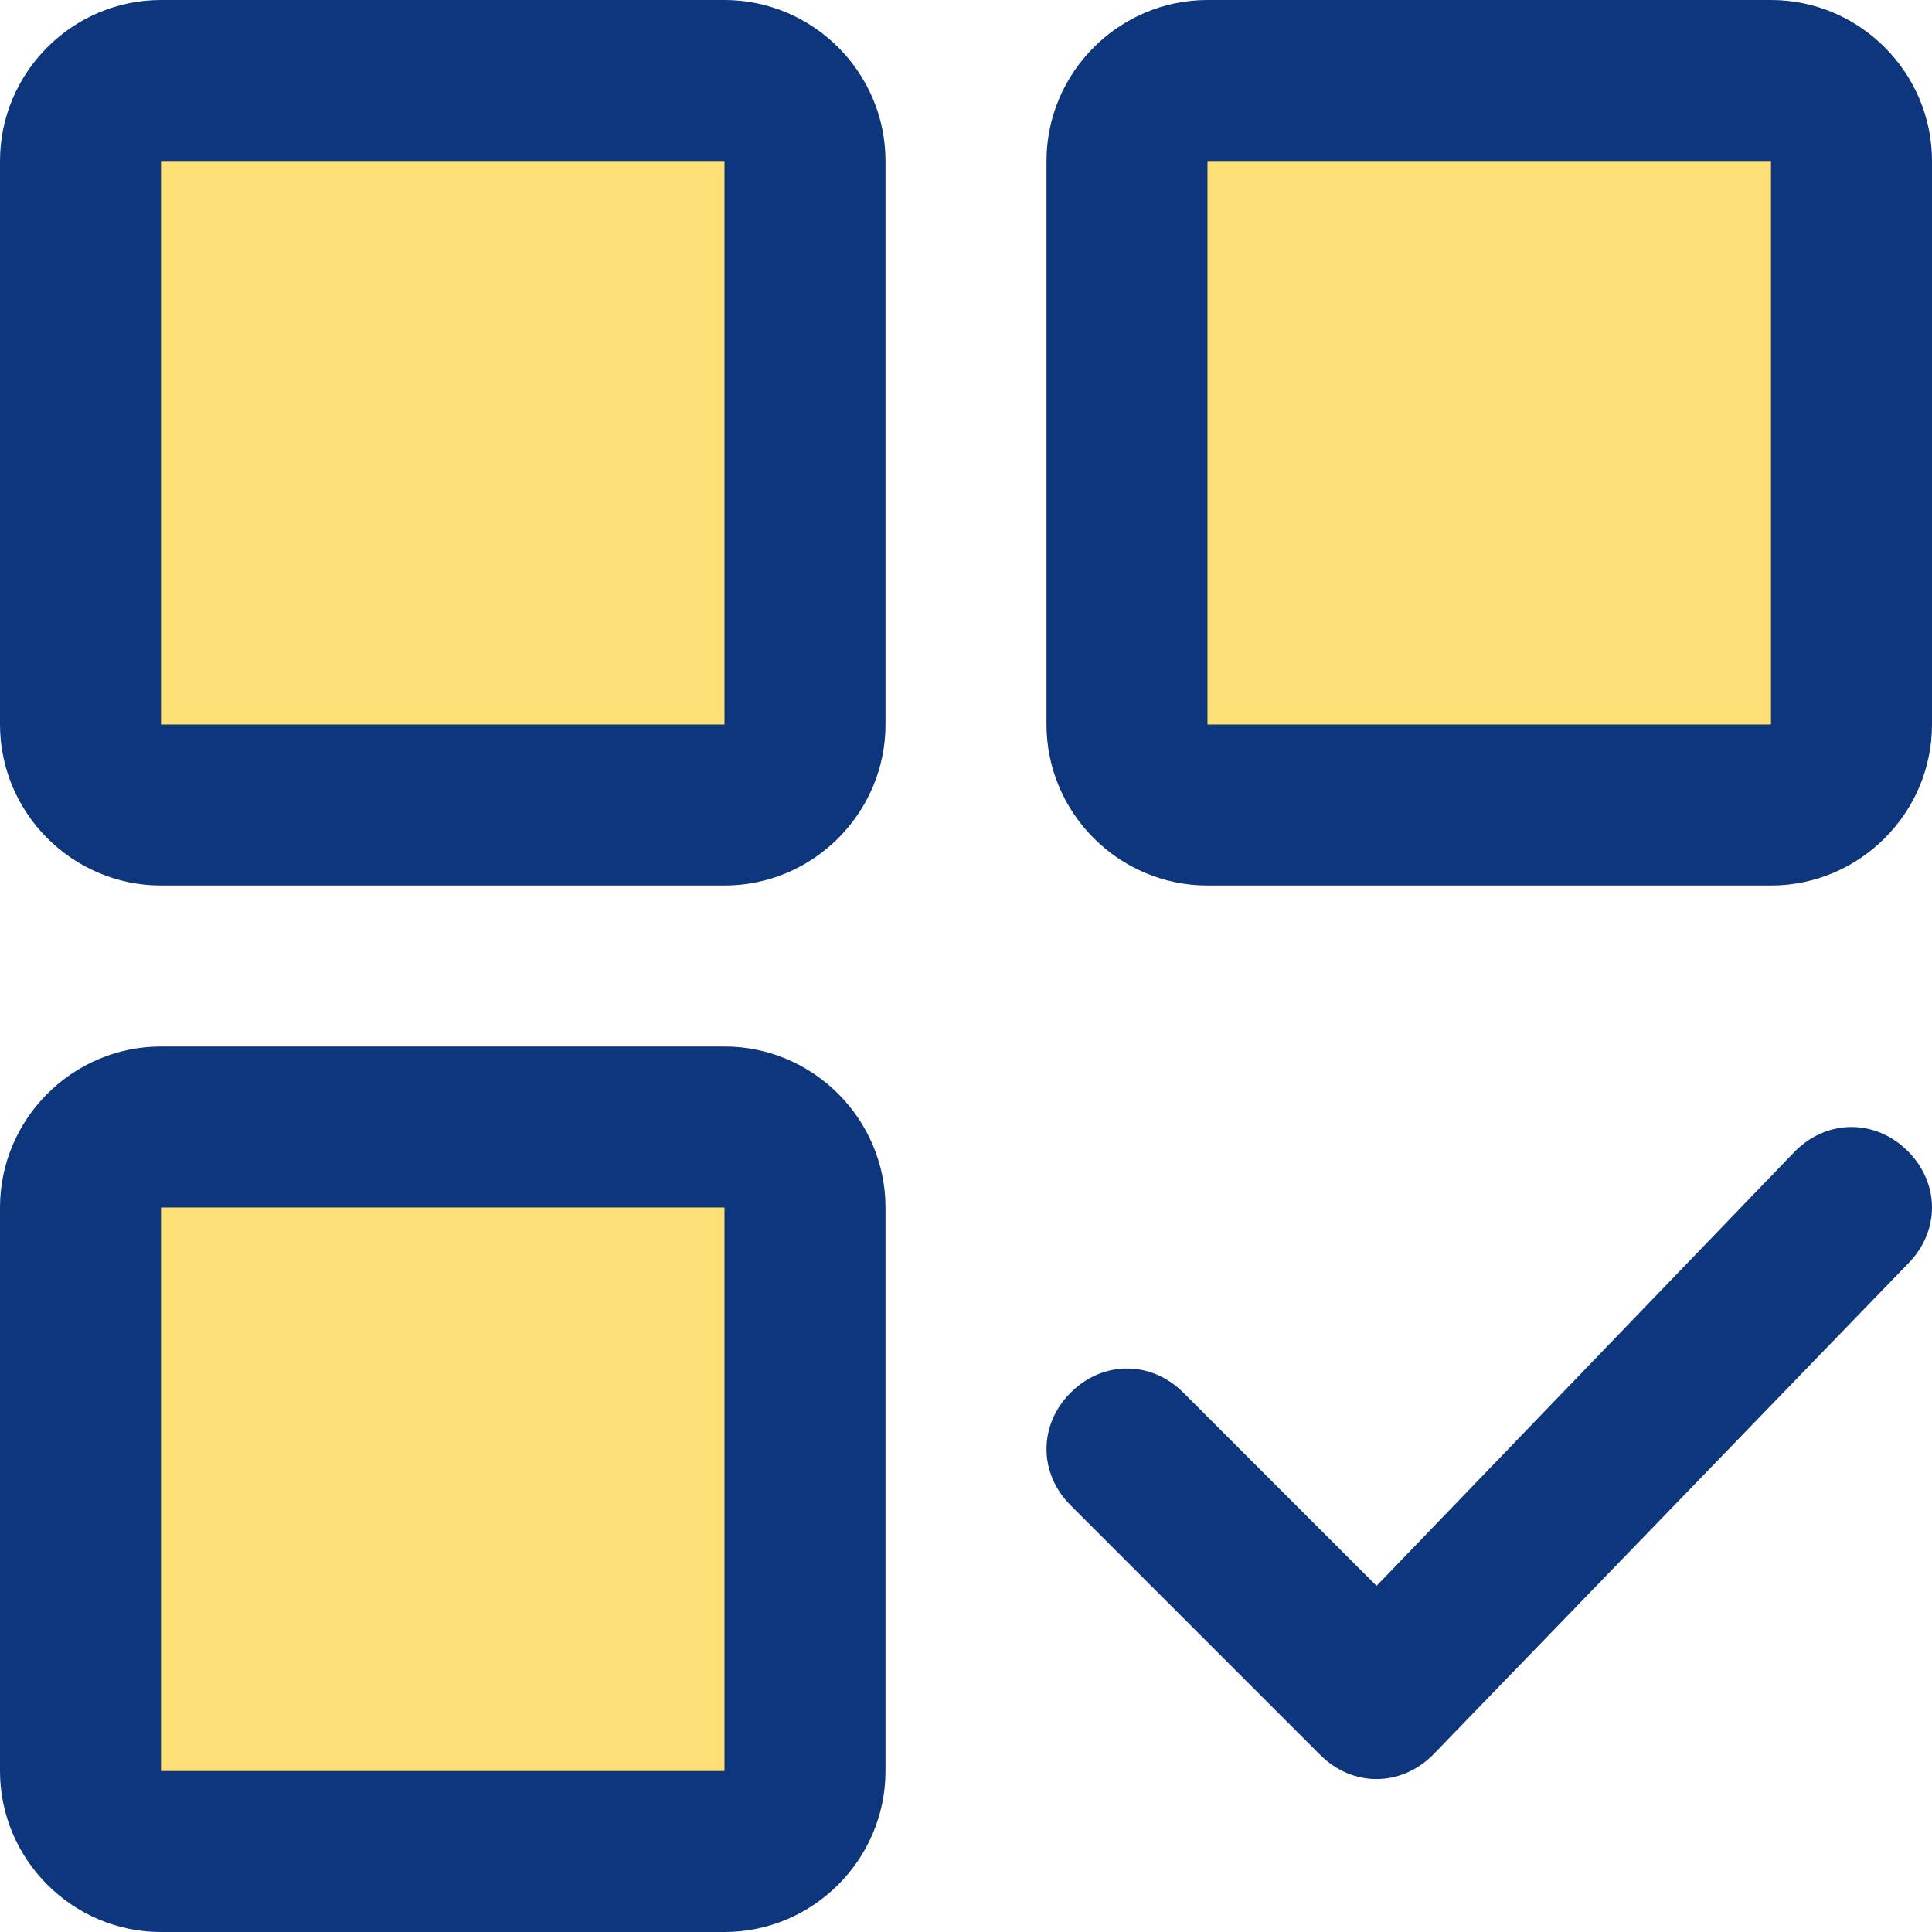 <svg version="1.1" id="レイヤー_1" xmlns="http://www.w3.org/2000/svg" x="0" y="0" viewBox="0 0 24 24" xml:space="preserve"><style>.st0{fill:#0e367d}.st1{fill:#fee077}</style><g id="グループ_2259" transform="translate(-423 -166)"><g id="icon-category-select_grada" transform="translate(423 166)"><g id="グループ_2321"><path id="長方形_2439" class="st0" d="M2 0h7c1.1 0 2 .9 2 2v7c0 1.1-.9 2-2 2H2c-1.1 0-2-.9-2-2V2C0 .9.9 0 2 0z"/><path id="長方形_2440" class="st1" d="M2 2h7v7H2z"/><path id="長方形_2441" class="st0" d="M15 0h7c1.1 0 2 .9 2 2v7c0 1.1-.9 2-2 2h-7c-1.1 0-2-.9-2-2V2c0-1.1.9-2 2-2z"/><path id="長方形_2442" class="st1" d="M15 2h7v7h-7z"/><path id="長方形_2443" class="st0" d="M2 13h7c1.1 0 2 .9 2 2v7c0 1.1-.9 2-2 2H2c-1.1 0-2-.9-2-2v-7c0-1.1.9-2 2-2z"/><path id="長方形_2444" class="st1" d="M2 15h7v7H2z"/><path id="パス_226" class="st0" d="M22.3 14.3l-5.2 5.4-2.4-2.4c-.4-.4-1-.4-1.4 0-.4.4-.4 1 0 1.4l3.1 3.1c.4.4 1 .4 1.4 0l5.9-6.1c.4-.4.4-1 0-1.4-.4-.4-1-.4-1.4 0z"/></g></g></g></svg>